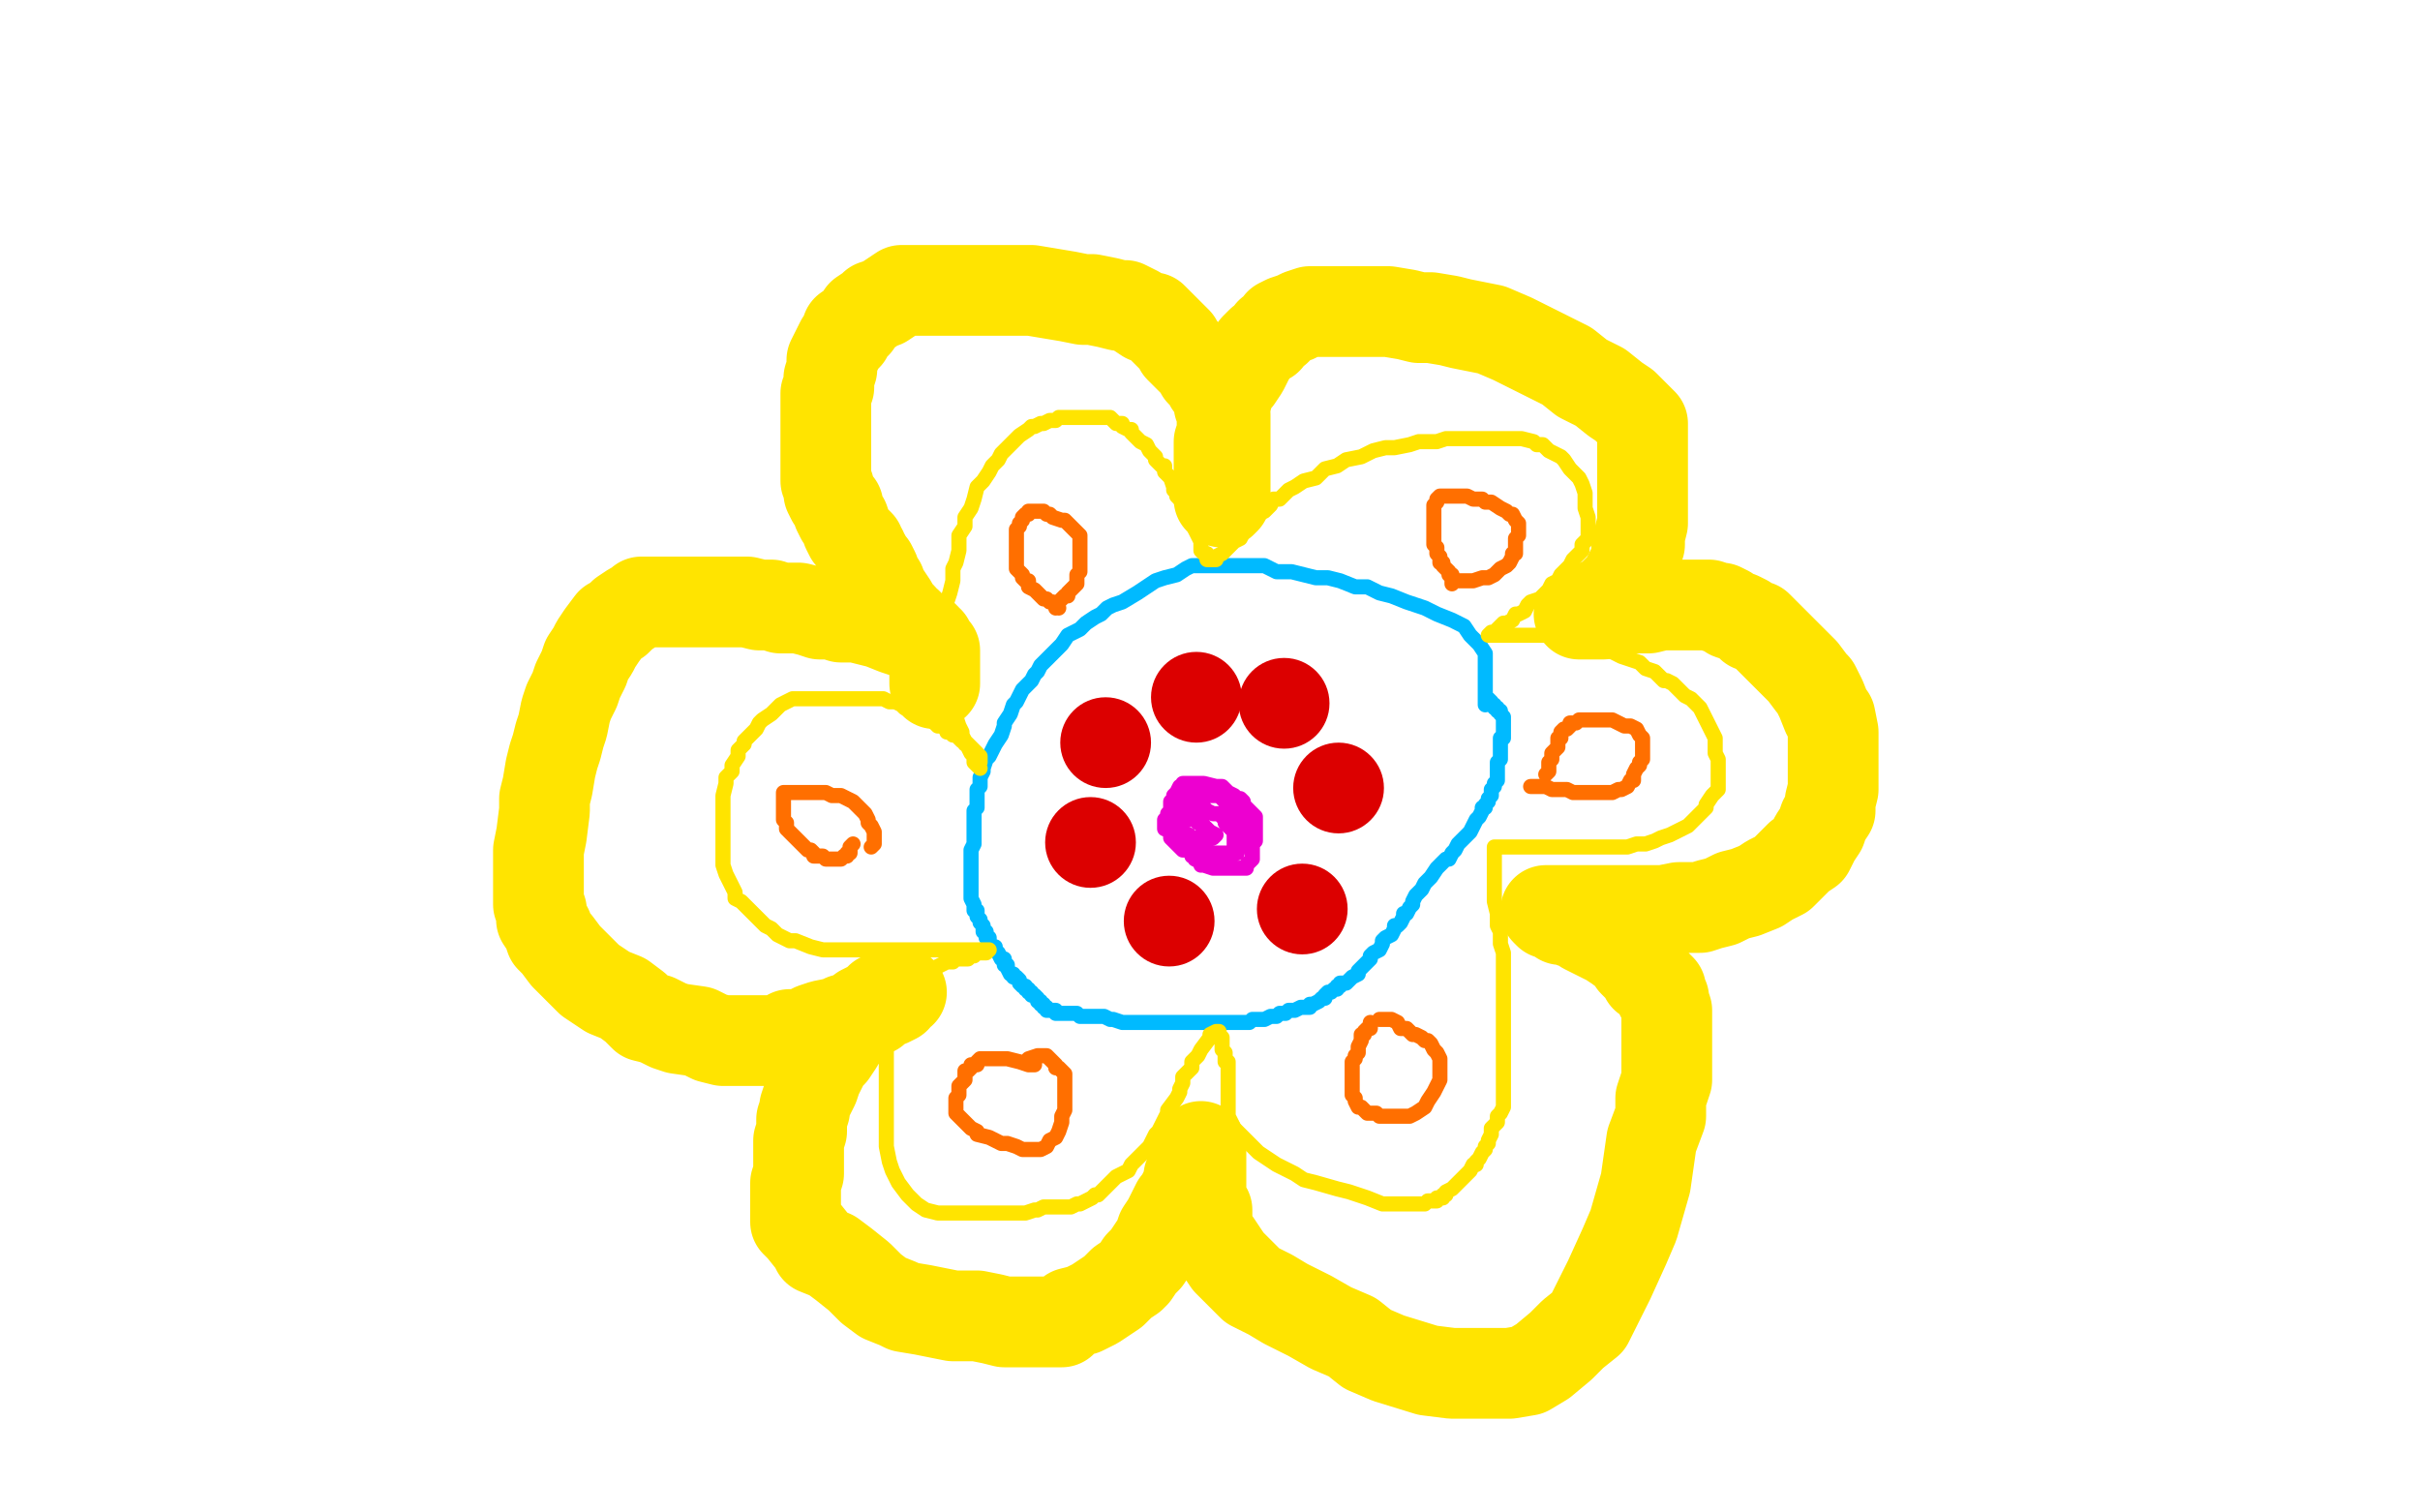 <?xml version="1.0" standalone="no"?>
<!DOCTYPE svg PUBLIC "-//W3C//DTD SVG 1.1//EN"
"http://www.w3.org/Graphics/SVG/1.1/DTD/svg11.dtd">

<svg width="800" height="500" version="1.1" xmlns="http://www.w3.org/2000/svg" xmlns:xlink="http://www.w3.org/1999/xlink" style="stroke-antialiasing: false"><desc>This SVG has been created on https://colorillo.com/</desc><rect x='0' y='0' width='800' height='500' style='fill: rgb(255,255,255); stroke-width:0' /><polyline points="491,233 491,232 491,232 491,231 491,231 491,229 491,229 491,226 491,226 491,223 491,223 491,220 491,220 491,217 491,217 491,216 489,213 488,212 486,210 484,207 482,206 480,205 475,203 471,201 465,199 460,197 456,196 452,194 448,194 443,192 439,191 435,191 431,190 427,189 422,189 418,187 415,187 409,187 406,187 403,187 401,187 398,187 394,187 392,188 389,190 385,191 382,192 379,194 376,196 371,199 368,200 366,201 364,203 362,204 359,206 357,208 353,210 351,213 349,215 346,218 344,220 343,222 342,223 341,225 340,226 338,228 337,230 336,232 335,233 334,236 332,239 332,240 331,243 329,246 328,248 327,250 326,251 325,254 325,255 324,257 324,259 324,260 323,261 323,262 323,263 323,264 323,265 323,266 323,267 322,268 322,270 322,271 322,272 322,274 322,275 322,276 322,278 322,279 321,281 321,282 321,283 321,285 321,286 321,287 321,288 321,289 321,290 321,291 321,292 321,293 321,294 321,295 321,296 321,297 322,299 322,300 322,301 323,301 323,302 323,303 324,304 324,305 325,306 325,307 325,308 326,308 326,310 327,310 327,311 327,312 328,313 329,313 329,314 330,315 331,317 332,317 332,319 333,319 333,320 334,322 335,322 335,323 336,323 337,324 337,325 338,326 339,326 339,327 340,327 340,328 341,328 341,329 342,329 343,330 343,331 344,331 344,332 345,332 345,333 346,333 346,334 347,334 348,334 349,334 349,335 350,335 352,335 353,335 354,335 355,335 356,335 357,336 358,336 359,336 360,336 361,336 362,336 363,336 364,336 365,336 367,337 368,337 371,338 372,338 373,338 374,338 375,338 377,338 378,338 379,338 381,338 382,338 385,338 387,338 390,338 391,338 393,338 394,338 395,338 396,338 397,338 398,338 399,338 401,338 402,338 403,338 404,338 405,338 406,338 407,338 408,338 409,338 410,338 411,338 413,338 414,337 415,337 416,337 418,337 420,336 422,336 423,335 424,335 425,335 426,334 427,334 428,334 430,333 431,333 432,333 433,333 433,332 434,332 436,331 437,330 438,330 438,329 439,328 440,328 441,327 442,327 442,326 443,326 443,325 444,325 445,325 446,324 447,323 449,322 449,321 450,320 451,319 453,317 453,316 454,315 456,314 457,312 457,311 458,310 460,309 461,307 461,306 462,306 463,305 464,303 464,302 465,302 466,300 467,299 467,298 468,296 469,295 470,294 471,292 472,291 473,290 475,287 476,286 478,284 479,284 480,282 481,281 482,279 483,278 484,277 485,276 486,275 487,273 488,271 489,270 490,268 490,267 491,267 491,266 492,265 492,264 493,263 493,262 493,261 494,260 494,259 495,258 495,257 495,256 495,255 495,254 495,253 495,252 496,251 496,250 496,249 496,248 496,247 496,245 496,244 497,244 497,242 497,241 497,240 497,239 497,238 497,237 496,236 496,235 495,235 495,234 494,234 494,233 493,233 493,232 492,231" style="fill: none; stroke: #00baff; stroke-width: 5; stroke-linejoin: round; stroke-linecap: round; stroke-antialiasing: false; stroke-antialias: 0; opacity: 1.0"/>
<polyline points="324,254 323,253 323,253 322,252 322,252 322,251 322,251 322,250 322,250 321,249 321,249 320,247 320,247 320,246 320,246 319,245 318,243 318,242 317,240 316,237 315,235 314,234 314,232 314,229 314,227 314,224 313,220 313,216 313,213 313,210 313,206 313,204 313,199 314,196 315,192 315,188 316,186 317,182 317,180 317,177 319,174 319,173 319,171 321,168 322,165 323,161 325,159 327,156 328,154 330,152 331,150 332,149 333,148 335,146 336,145 337,144 340,142 341,141 342,141 344,140 345,140 347,139 349,139 350,138 351,138 353,138 355,138 358,138 360,138 363,138 364,138 366,138 367,138 369,140 370,140 371,140 371,141 373,142 374,142 374,143 375,144 377,146 379,147 380,149 381,150 382,151 382,152 383,153 384,154 385,154 385,156 386,157 387,158 388,161 388,162 389,163 389,164 390,165 392,167 392,168 393,169 393,171 394,172 395,174 395,175 396,177 397,179 397,181 397,182 398,183 399,183 399,184 399,185 400,185 402,185 402,184 404,183 406,181 408,179 410,178 411,176 412,175 414,173 415,172 416,170 418,169 419,168 420,167 421,165 423,165 426,162 428,161 431,159 435,158 438,155 442,154 445,152 450,151 454,149 458,148 461,148 466,147 469,146 472,146 475,146 478,145 480,145 484,145 486,145 491,145 493,145 496,145 497,145 500,145 503,145 507,146 508,147 510,147 512,149 516,151 517,152 519,155 520,156 522,158 523,160 524,163 524,165 524,166 524,168 525,171 525,172 525,174 525,175 525,177 525,178 524,179 523,180 523,181 523,182 522,183 521,184 520,185 519,187 518,188 517,189 516,190 515,192 513,193 512,195 510,197 509,198 506,199 505,200 504,202 502,203 501,203 500,205 498,206 497,206 496,207 495,208 494,209 493,209 492,210 493,210 494,210 496,210 498,210 500,210 501,210 503,210 506,210 508,210 511,210 512,210 515,210 517,211 521,212 523,213 527,213 530,215 532,215 536,217 539,218 542,219 544,221 547,222 550,225 551,225 553,226 555,228 557,230 559,231 561,233 562,234 563,236 565,240 566,242 567,244 567,247 567,249 568,251 568,253 568,255 568,257 568,258 568,259 568,260 568,261 566,263 564,266 564,267 563,268 562,269 560,271 559,272 558,273 556,274 554,275 552,276 549,277 547,278 544,279 541,279 538,280 536,280 531,280 526,280 523,280 519,280 515,280 511,280 506,280 504,280 501,280 499,280 498,280 497,280 496,280 495,280 494,280 494,281 494,283 494,285 494,287 494,290 494,293 494,296 494,298 495,302 495,304 495,305 495,306 496,308 496,310 496,312 497,315 497,318 497,320 497,324 497,328 497,335 497,339 497,342 497,346 497,348 497,350 497,351 497,354 497,355 497,357 497,358 497,359 497,362 497,363 497,364 497,365 497,366 496,368 495,369 495,370 495,371 493,373 493,374 493,375 492,377 492,378 491,379 491,380 490,381 489,383 488,384 488,385 487,385 486,387 485,388 484,389 483,390 482,391 481,392 480,393 478,394 478,395 477,395 477,396 475,396 475,397 474,397 473,397 472,397 471,398 470,398 468,398 466,398 464,398 461,398 457,398 452,396 446,394 442,393 435,391 431,390 428,388 424,386 422,385 419,383 416,381 414,379 412,377 409,374 408,373 407,371 406,369 406,367 406,365 406,364 406,363 406,361 406,360 406,359 406,358 406,357 406,355 406,354 406,352 406,351 405,351 405,350 405,349 405,348 404,347 404,346 404,345 404,344 404,343 403,342 403,341 402,341 400,342 400,343 397,347 396,349 394,351 394,353 393,354 392,355 391,356 391,358 390,360 390,361 389,363 386,367 386,368 385,370 384,372 383,374 382,375 381,377 380,379 378,381 376,383 374,385 373,387 369,389 367,391 366,392 365,393 364,394 363,395 362,395 361,396 359,397 357,398 356,398 354,399 352,399 350,399 348,399 345,399 343,400 342,400 339,401 338,401 336,401 334,401 332,401 328,401 326,401 323,401 320,401 317,401 313,401 310,401 306,400 303,398 300,395 297,391 295,387 294,384 293,379 293,375 293,370 293,365 293,360 293,356 293,353 293,350 293,348 293,345 293,343 294,339 295,338 295,336 296,335 297,333 298,332 300,330 300,328 301,327 302,326 304,323 305,322 306,321 308,320 309,320 311,319 313,318 314,318 315,318 316,317 317,317 319,317 320,317 321,316 322,316 323,315 324,315 325,315 326,315 327,314 326,314 325,314 324,314 322,314 320,314 316,314 314,314 310,314 308,314 305,314 302,314 300,314 297,314 294,314 291,314 289,314 286,314 285,314 282,314 279,314 274,314 272,314 268,313 263,311 261,311 257,309 255,307 253,306 252,305 251,304 250,303 248,301 245,298 243,297 243,295 242,293 241,291 240,289 239,286 239,283 239,280 239,277 239,273 239,270 239,266 239,264 239,263 240,259 240,257 242,255 242,253 244,250 244,248 246,246 246,245 248,243 250,241 251,239 252,238 255,236 256,235 258,233 260,232 262,231 264,231 266,231 269,231 272,231 278,231 281,231 284,231 287,231 289,231 292,231 294,232 296,232 298,233 299,234 302,234 303,235 304,235 305,236 306,236 306,237 307,237 309,238 309,239 310,240 311,240 313,241 313,242 314,242 315,243 316,243 317,244 318,245 319,245 319,246 320,246 321,247 322,248 323,249 323,250 324,250 324,251 324,252" style="fill: none; stroke: #ffe400; stroke-width: 5; stroke-linejoin: round; stroke-linecap: round; stroke-antialiasing: false; stroke-antialias: 0; opacity: 1.0"/>
<polyline points="393,276 392,276 392,276 392,277 392,277 392,278 392,278 393,279 393,280 393,281 394,282 394,283 395,283 395,284 397,285 397,286 398,286 401,287 403,287 404,287 405,287 407,287 408,287 409,287 410,287 411,287 412,287 412,286 414,284 414,282 414,280 414,279 415,278 415,276 415,275 415,274 415,273 415,272 415,271 415,270 413,268 412,267 411,266 411,265 410,264 409,264 408,263 406,262 405,261 404,260 402,260 398,259 397,259 396,259 395,259 394,259 393,259 392,259 391,259 391,260 390,260 389,262 388,263 388,265 387,265 387,266 387,267 387,268 386,269 386,270 385,271 385,272 385,273 385,274 386,274 387,276 387,277 388,278 389,279 390,280 391,281 392,281 393,281 394,282 395,283 396,283 397,283 398,284 399,285 400,285 401,285 402,285 403,285 404,285 405,285 406,284 406,283 407,282 408,281 408,280 408,279 408,278 408,277 408,276 408,275 407,274 406,273 405,272 405,271 404,270 403,269 402,269 401,269 399,268 398,267 397,267 396,267 395,267 393,267 392,267 391,267 390,268 389,269 389,270 388,270 388,271 388,272 388,273 388,274 389,275 390,276 392,277 393,278 395,279 396,279 396,280 397,280 399,281 399,282 400,282 401,282 402,282 403,282 404,282 405,282 406,282 407,282 409,282 409,281 410,280 410,279 410,278 410,277 410,276 410,275 410,274 410,273 410,272 410,271 409,270 408,269 408,268 407,267 406,266 405,265 404,264 403,263 402,263 400,263 399,263 398,263 397,263 396,263 395,263 393,263 392,264 391,264 390,265 390,267 390,268 390,269 390,270 390,271 390,272 390,273 390,274 390,275 391,275 392,276 393,277 395,277 396,277 397,277 398,277 399,277 400,277 401,277 402,276 400,275 398,273 396,272 395,271 394,270 393,271" style="fill: none; stroke: #ed00d0; stroke-width: 5; stroke-linejoin: round; stroke-linecap: round; stroke-antialiasing: false; stroke-antialias: 0; opacity: 1.0"/>
<polyline points="288,280 289,279 289,279 289,278 289,278 289,277 289,277 289,275 289,275 288,273 288,273 287,272 287,271 286,269 285,268 284,267 283,266 282,265 280,264 278,263 276,263 275,263 273,262 272,262 270,262 269,262 266,262 265,262 264,262 263,262 262,262 260,262 259,262 259,263 259,264 259,265 259,266 259,268 259,269 259,271 260,272 260,274 261,275 262,276 263,277 264,278 265,279 266,280 267,281 268,281 269,282 269,283 271,283 272,283 273,284 274,284 275,284 276,284 278,284 279,283 280,283 280,282 281,282 281,281 281,280 282,279" style="fill: none; stroke: #ff6f00; stroke-width: 5; stroke-linejoin: round; stroke-linecap: round; stroke-antialiasing: false; stroke-antialias: 0; opacity: 1.0"/>
<polyline points="349,201 349,200 349,200 350,199 350,199 351,198 351,198 352,197 352,197 353,197 353,197 353,196 353,196 354,195 354,195 356,193 356,193 356,192 356,191 356,190 357,189 357,188 357,186 357,185 357,184 357,182 357,181 357,180 357,179 357,178 357,177 356,176 355,175 354,174 352,172 351,172 348,171 347,170 346,170 345,169 344,169 343,169 341,169 340,169 340,170 339,170 338,171 338,172 337,173 337,174 336,175 336,178 336,180 336,181 336,182 336,183 336,184 336,186 336,188 337,189 338,190 338,191 339,192 340,192 340,194 342,195 343,196 344,197 345,198 346,198 347,199 348,199 350,201" style="fill: none; stroke: #ff6f00; stroke-width: 5; stroke-linejoin: round; stroke-linecap: round; stroke-antialiasing: false; stroke-antialias: 0; opacity: 1.0"/>
<polyline points="480,193 480,192 480,192 481,192 481,192 482,192 482,192 486,192 486,192 487,192 487,192 490,191 490,191 492,191 492,191 494,190 495,189 496,188 498,187 499,186 500,184 500,183 501,183 501,181 501,180 501,178 502,177 502,176 502,174 502,173 501,172 500,170 499,170 498,169 496,168 493,166 491,166 490,165 488,165 487,165 485,164 484,164 482,164 481,164 480,164 479,164 478,164 477,164 476,164 475,165 475,166 474,167 474,168 474,169 474,170 474,171 474,172 474,173 474,175 474,176 474,177 474,179 474,180 475,181 475,183 476,184 476,185 476,186 477,186 477,187 478,188 479,189 479,190 480,190 480,192" style="fill: none; stroke: #ff6f00; stroke-width: 5; stroke-linejoin: round; stroke-linecap: round; stroke-antialiasing: false; stroke-antialias: 0; opacity: 1.0"/>
<polyline points="506,260 507,260 507,260 508,260 508,260 509,260 509,260 511,260 511,260 513,261 513,261 515,261 515,261 518,261 518,261 520,262 522,262 524,262 525,262 527,262 528,262 530,262 531,262 532,262 533,262 535,261 536,261 538,260 539,258 540,258 540,256 541,254 542,253 542,252 543,251 543,250 543,249 543,248 543,247 543,246 543,245 543,244 542,243 541,241 539,240 537,240 535,239 533,238 532,238 530,238 529,238 528,238 526,238 524,238 523,238 522,238 521,239 520,239 519,239 519,240 518,241 517,241 516,242 516,243 516,244 515,244 515,245 515,246 515,247 514,248 513,249 513,250 513,251 512,252 512,253 512,254 512,255 511,256" style="fill: none; stroke: #ff6f00; stroke-width: 5; stroke-linejoin: round; stroke-linecap: round; stroke-antialiasing: false; stroke-antialias: 0; opacity: 1.0"/>
<polyline points="453,338 453,339 453,339 453,340 453,340 452,340 452,340 451,341 451,341 451,342 451,342 450,342 450,343 450,344 449,346 449,347 449,348 448,349 448,350 447,351 447,352 447,353 447,355 447,357 447,358 447,359 447,360 447,361 447,362 448,363 448,364 449,366 450,366 451,367 452,368 453,368 455,368 456,369 457,369 458,369 459,369 460,369 463,369 464,369 466,369 468,368 471,366 472,364 474,361 475,359 476,357 476,355 476,353 476,352 476,351 476,350 475,348 474,347 473,345 472,344 471,344 470,343 468,342 467,342 466,341 465,340 464,340 463,340 462,338 460,337 459,337 458,337 457,337 456,337" style="fill: none; stroke: #ff6f00; stroke-width: 5; stroke-linejoin: round; stroke-linecap: round; stroke-antialiasing: false; stroke-antialias: 0; opacity: 1.0"/>
<polyline points="341,352 342,352 342,352 341,352 340,352 337,351 333,350 331,350 330,350 328,350 327,350 326,350 325,350 324,350 323,351 323,352 321,352 321,353 320,354 319,354 319,356 319,357 318,358 317,359 317,360 317,361 317,362 316,363 316,364 316,365 316,367 316,368 317,369 318,370 319,371 320,372 321,373 323,374 323,375 327,376 329,377 331,378 333,378 336,379 338,380 339,380 341,380 343,380 344,380 346,379 347,377 349,376 350,374 351,371 351,369 352,367 352,366 352,363 352,362 352,361 352,359 352,358 352,357 352,355 351,354 350,353 349,353 349,352 348,351 347,350 346,349 345,349 344,349 343,349 340,350 339,351" style="fill: none; stroke: #ff6f00; stroke-width: 5; stroke-linejoin: round; stroke-linecap: round; stroke-antialiasing: false; stroke-antialias: 0; opacity: 1.0"/>
<circle cx="365.5" cy="245.5" r="15" style="fill: #dc0000; stroke-antialiasing: false; stroke-antialias: 0; opacity: 1.0"/>
<circle cx="395.5" cy="230.5" r="15" style="fill: #dc0000; stroke-antialiasing: false; stroke-antialias: 0; opacity: 1.0"/>
<circle cx="424.5" cy="232.5" r="15" style="fill: #dc0000; stroke-antialiasing: false; stroke-antialias: 0; opacity: 1.0"/>
<circle cx="442.5" cy="260.5" r="15" style="fill: #dc0000; stroke-antialiasing: false; stroke-antialias: 0; opacity: 1.0"/>
<circle cx="430.5" cy="300.5" r="15" style="fill: #dc0000; stroke-antialiasing: false; stroke-antialias: 0; opacity: 1.0"/>
<circle cx="360.5" cy="278.5" r="15" style="fill: #dc0000; stroke-antialiasing: false; stroke-antialias: 0; opacity: 1.0"/>
<circle cx="386.5" cy="304.5" r="15" style="fill: #dc0000; stroke-antialiasing: false; stroke-antialias: 0; opacity: 1.0"/>
<polyline points="309,226 309,225 309,225 309,224 309,224 309,223 309,223 309,222 309,222 309,220 309,220 309,218 309,218 309,216 309,216 309,215 308,214 307,213 307,212 306,212 306,211 305,210 303,210 301,209 299,209 296,208 291,206 287,205 283,204 278,204 275,203 271,203 268,202 264,201 262,201 258,201 255,200 251,200 247,199 243,199 241,199 239,199 236,199 233,199 230,199 227,199 224,199 221,199 219,199 217,199 214,199 212,199 211,200 209,201 206,203 204,205 202,206 199,210 197,213 196,215 194,218 193,221 191,225 190,228 188,232 187,235 186,240 185,243 184,247 183,250 182,254 181,260 180,264 180,268 179,276 178,281 178,285 178,289 178,294 178,296 178,299 179,301 179,304 181,307 182,310 184,312 187,316 189,318 191,320 195,324 198,326 201,328 206,330 210,333 213,336 217,337 221,339 224,340 231,341 235,343 239,344 243,344 247,344 252,344 254,344 258,344 261,342 265,342 269,340 272,339 277,338 279,337 283,336 285,335 287,334 289,334 291,332 294,331 296,330 296,329 298,328 296,328 295,328 294,329 293,329 293,330 291,330 289,332 287,333 285,334 284,336 283,337 282,338 281,340 279,342 277,344 277,345 275,348 273,350 271,354 270,356 269,359 268,361 267,363 266,366 266,367 265,370 265,372 265,374 264,377 264,380 264,384 264,385 264,388 263,391 263,392 263,395 263,397 263,398 263,400 263,402 263,404 265,406 269,411 270,413 275,415 279,418 284,422 288,426 292,429 297,431 299,432 305,433 310,434 315,435 323,435 328,436 332,437 337,437 341,437 345,437 348,437 351,437 354,434 358,433 362,431 365,429 368,427 371,424 374,422 375,421 377,418 379,416 381,413 383,410 384,407 386,404 387,402 389,398 390,397 392,393 393,391 393,389 394,387 394,385 395,383 396,382 397,380 397,379 397,380 397,381 397,382 397,386 397,388 397,390 397,392 397,394 397,396 397,398 399,400 399,402 399,404 399,406 400,409 402,411 404,414 406,417 410,421 414,425 420,428 425,431 433,435 440,439 447,442 452,446 459,449 472,453 480,454 486,454 496,454 499,454 505,453 510,450 516,445 520,441 525,437 529,429 532,423 537,412 540,405 542,398 544,391 545,384 546,377 549,369 549,363 551,357 551,353 551,349 551,344 551,339 551,336 551,334 550,331 550,330 549,329 549,327 547,325 546,324 544,323 543,321 540,318 539,316 535,313 532,311 528,309 526,308 524,307 523,306 521,305 520,305 518,304 517,304 516,304 516,303 515,303 514,302 513,302 512,302 511,301 512,301 516,301 523,301 531,301 539,301 545,301 550,301 555,300 559,300 562,300 565,299 569,298 573,296 577,295 582,293 585,291 589,289 592,286 595,283 598,281 600,277 602,274 603,271 605,268 605,265 606,261 606,256 606,253 606,250 606,245 606,242 605,237 604,236 602,231 600,227 599,226 596,222 593,219 589,215 586,212 583,209 581,207 579,207 577,205 575,204 572,203 571,202 569,201 568,201 565,200 563,200 560,200 559,200 557,200 553,200 552,200 549,200 545,201 543,201 540,201 537,201 535,202 531,202 530,203 528,203 527,203 526,203 525,203 523,203 522,203 523,203 524,202 526,202 528,200 532,198 533,197 534,196 536,194 537,193 538,191 539,189 540,187 541,184 541,182 542,180 542,177 543,173 543,169 543,167 543,164 543,161 543,157 543,154 543,150 543,148 543,145 543,143 543,142 543,141 543,140 542,139 541,138 540,137 538,135 537,134 534,132 529,128 523,125 518,121 510,117 500,112 493,109 488,108 483,107 479,106 473,105 469,105 465,104 459,103 455,103 449,103 445,103 437,103 433,103 430,104 428,105 425,106 423,107 422,109 420,110 419,112 417,113 415,115 413,118 411,122 409,125 406,128 406,130 405,134 404,137 404,140 404,143 403,146 403,148 403,150 403,151 403,153 403,155 403,156 403,158 403,160 403,161 403,163 403,164 403,165 404,166 405,165 405,164 405,161 405,155 405,151 405,147 405,144 405,140 405,137 403,134 403,132 402,130 401,128 400,127 399,125 397,123 396,121 393,118 390,115 389,113 387,111 385,109 383,107 382,106 381,105 379,105 376,103 372,101 370,101 366,100 361,99 358,99 353,98 347,97 341,96 336,96 331,96 326,96 321,96 316,96 314,96 310,96 306,96 302,96 298,96 295,98 292,100 289,101 288,102 285,104 283,107 280,109 280,111 278,113 277,115 276,117 275,119 275,122 274,125 274,128 273,130 273,134 273,135 273,139 273,143 273,144 273,148 273,150 273,152 273,154 273,157 273,159 274,161 274,163 275,165 277,167 277,169 278,171 279,172 280,175 281,177 283,179 284,180 284,182 285,182 285,183 286,184 287,186 288,187 289,189 290,192 291,193 291,195 293,197 295,200 296,202 297,203 298,204 298,205 299,206 300,206 301,207 301,208 302,208 302,209 303,209 304,210" style="fill: none; stroke: #ffe400; stroke-width: 30; stroke-linejoin: round; stroke-linecap: round; stroke-antialiasing: false; stroke-antialias: 0; opacity: 1.0"/>
</svg>
